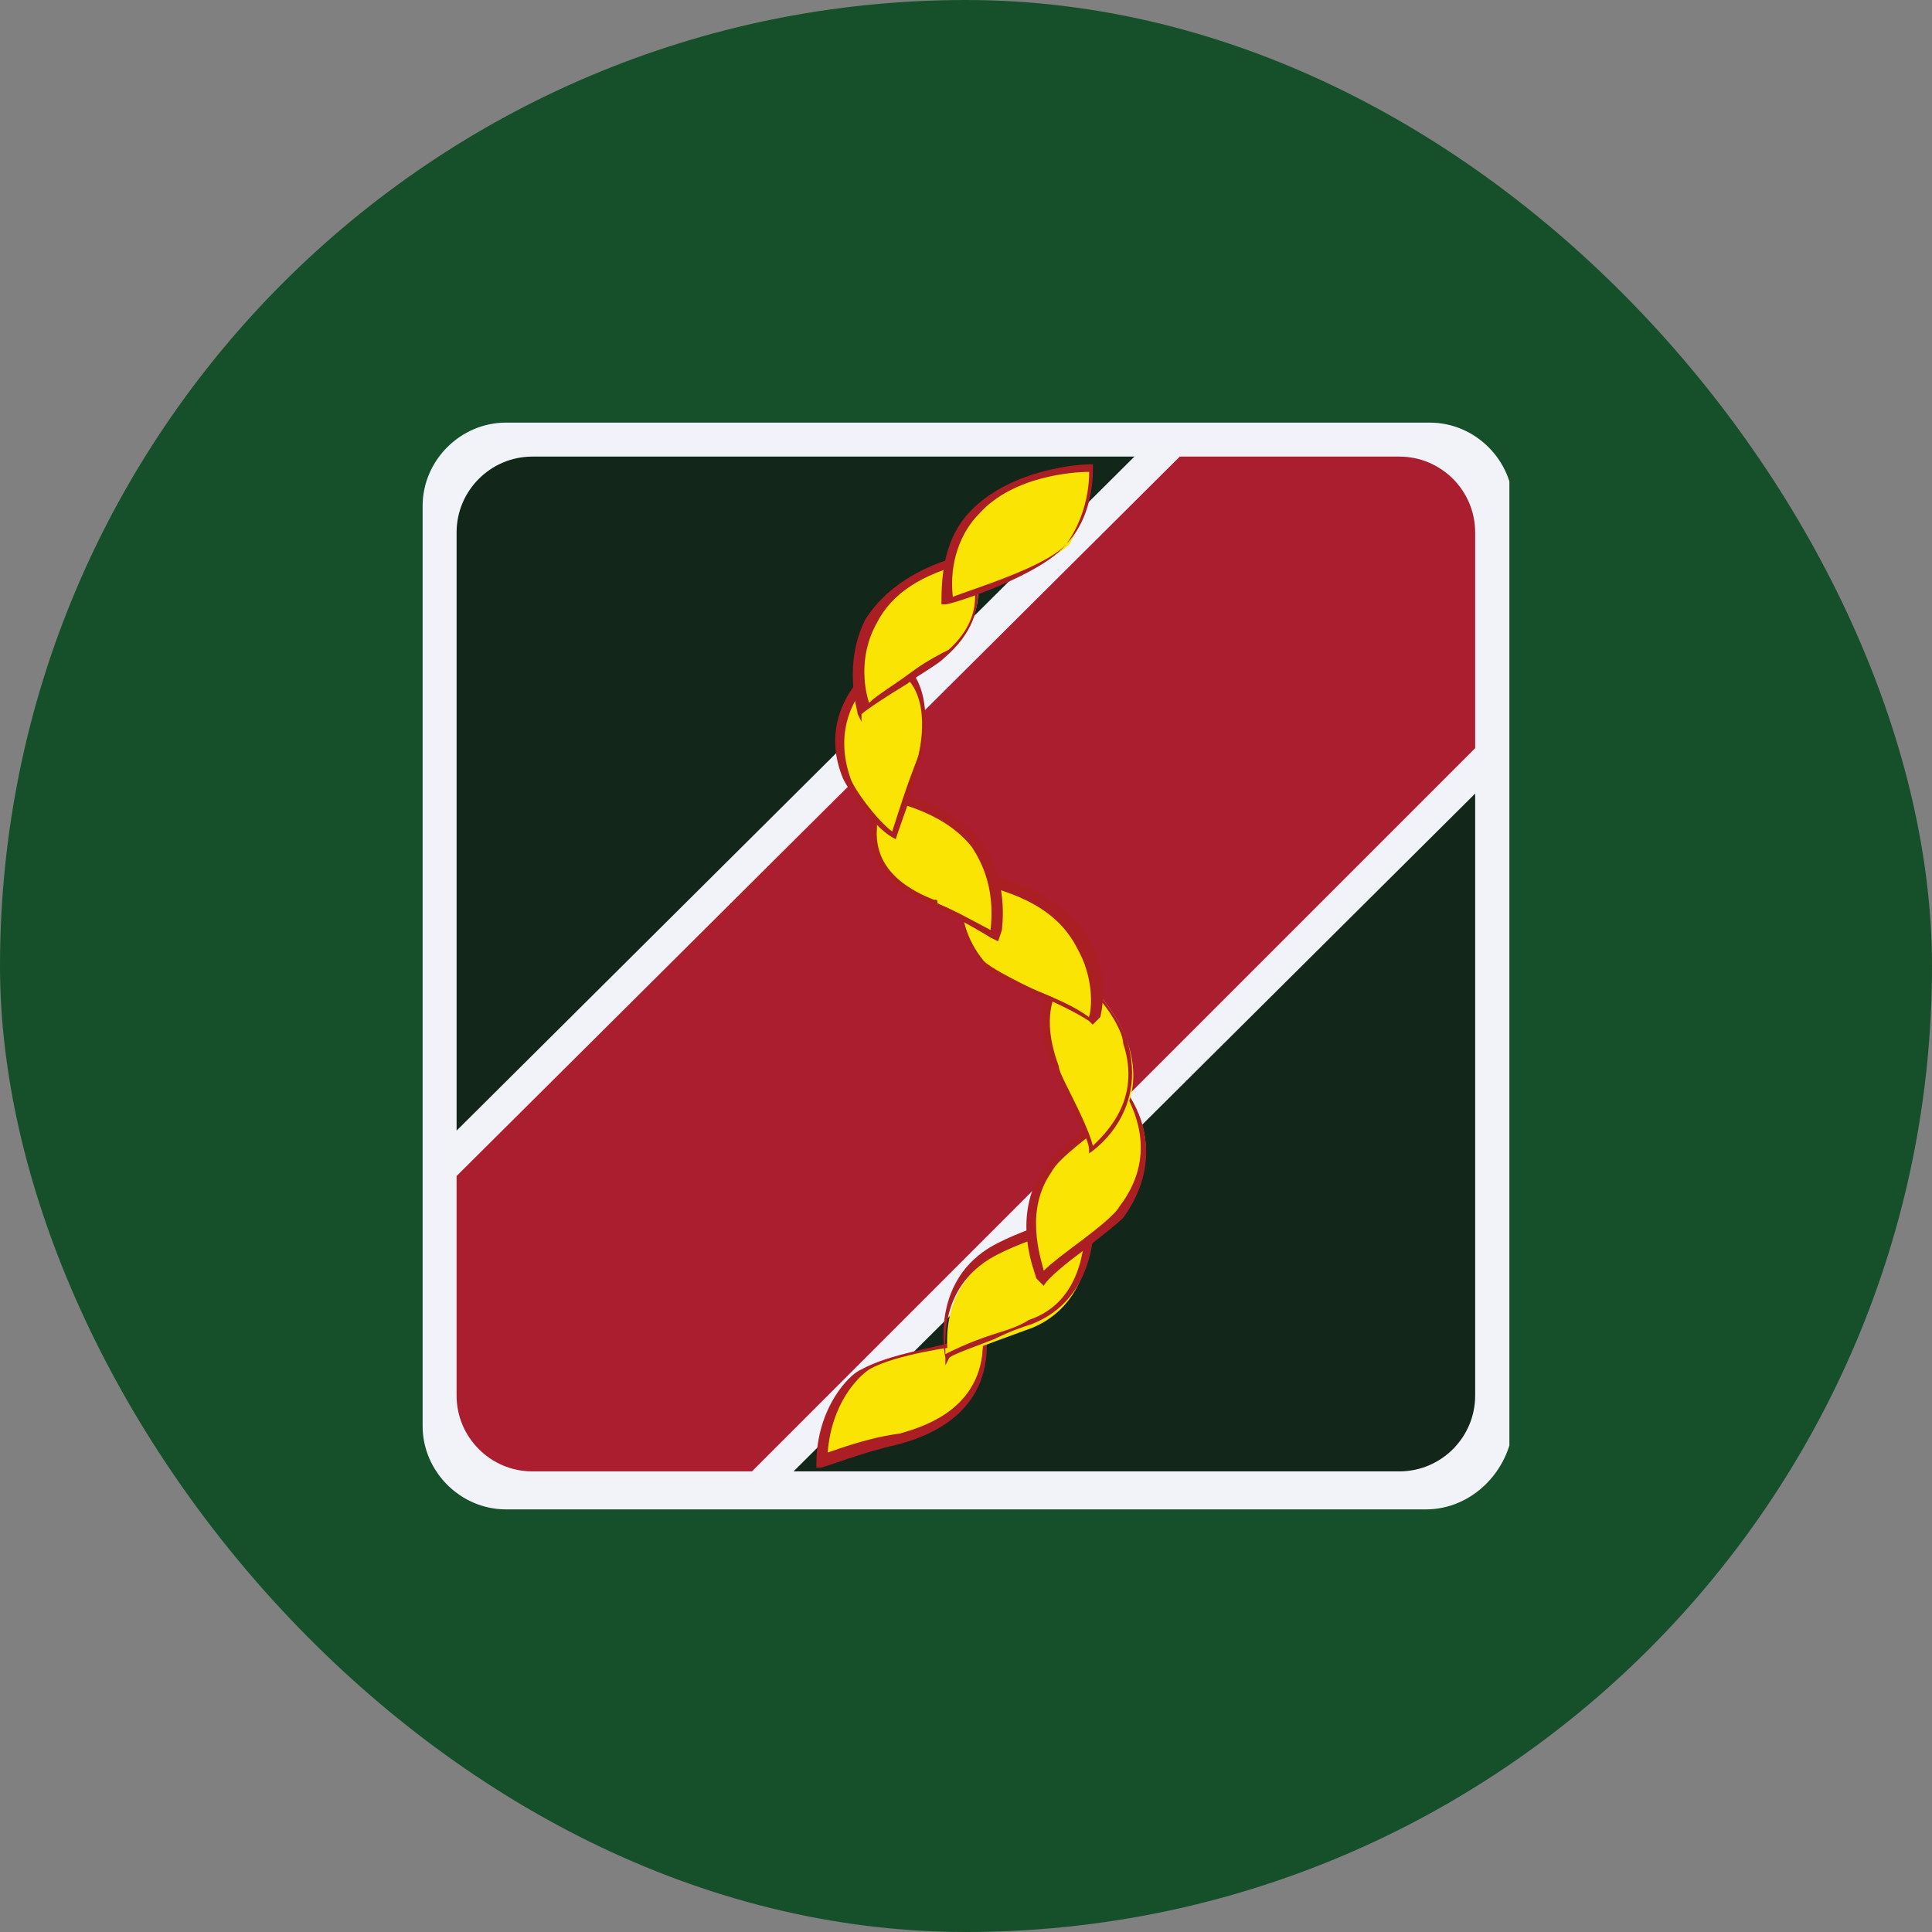 <svg width="24" height="24" viewBox="0 0 24 24" fill="none" xmlns="http://www.w3.org/2000/svg">
<rect x="0" y="0" width="24" height="24" fill="#808080" stroke="none"/>
<rect width="24" height="24" rx="12" fill="#16502A"/>
<g clip-path="url(#clip0_5819_280515)">
<path d="M17.715 18.75H6.285C5.72 18.75 5.25 18.28 5.25 17.715V6.285C5.25 5.72 5.72 5.25 6.285 5.25H17.762C18.327 5.25 18.797 5.72 18.797 6.285V17.715C18.75 18.28 18.28 18.75 17.715 18.75Z" fill="#F1F3F9"/>
<path d="M18.325 6.613C18.325 6.095 17.902 5.672 17.384 5.672H14.656L5.672 14.609V17.337C5.672 17.855 6.095 18.278 6.613 18.278H9.341L18.325 9.294V6.613Z" fill="#AA1E30"/>
<path d="M18.325 9.858L9.858 18.278H17.384C17.902 18.278 18.325 17.855 18.325 17.337V9.858ZM5.672 14.045L14.092 5.672H6.613C6.095 5.672 5.672 6.095 5.672 6.613V14.045Z" fill="#122619"/>
<path d="M10.188 18.185C10.188 18.185 10.658 17.996 11.128 17.902C11.316 17.855 12.257 17.62 12.21 16.632C12.21 16.35 11.787 16.726 11.787 16.726C11.787 16.726 11.034 16.82 10.705 17.056C10.564 17.103 10.188 17.526 10.188 18.185Z" fill="#FAE404"/>
<path d="M12.163 16.586C12.069 16.586 11.928 16.68 11.881 16.727C11.881 16.727 11.128 16.822 10.799 17.01C10.658 17.104 10.329 17.433 10.282 18.044C10.423 17.997 10.799 17.856 11.175 17.809C11.505 17.715 12.257 17.48 12.21 16.586C12.163 16.586 12.163 16.586 12.163 16.586ZM10.141 18.233V18.186C10.141 17.48 10.564 17.057 10.705 17.01C11.034 16.822 11.693 16.727 11.787 16.68C11.834 16.633 12.022 16.492 12.116 16.492C12.163 16.492 12.257 16.492 12.257 16.633C12.304 17.574 11.505 17.856 11.128 17.95C10.705 18.044 10.235 18.233 10.188 18.233H10.141Z" fill="#AB1F24"/>
<path d="M13.531 14.988C13.531 14.988 13.719 16.117 12.825 16.494C12.449 16.635 11.885 16.823 11.79 16.917C11.79 16.917 11.602 16.117 12.261 15.647C12.496 15.506 12.919 15.365 13.202 15.223C13.437 15.129 13.531 14.988 13.531 14.988Z" fill="#FAE404"/>
<path d="M13.484 15.081C13.437 15.128 13.296 15.222 13.155 15.269L13.061 15.316C12.778 15.41 12.402 15.551 12.214 15.692C11.697 16.069 11.744 16.633 11.744 16.821C11.838 16.774 12.026 16.68 12.308 16.586C12.449 16.539 12.637 16.492 12.778 16.398C13.484 16.163 13.484 15.363 13.484 15.081ZM11.744 16.962V16.868C11.744 16.868 11.556 16.021 12.214 15.551C12.402 15.41 12.778 15.269 13.061 15.175L13.155 15.128C13.39 15.034 13.484 14.893 13.484 14.893H13.578C13.578 14.893 13.766 16.069 12.825 16.445C12.684 16.492 12.543 16.539 12.355 16.633C12.12 16.727 11.838 16.821 11.791 16.868L11.744 16.962Z" fill="#AB1F24"/>
<path d="M13.996 13.576C13.996 13.576 14.561 14.282 13.949 15.034C13.808 15.223 13.15 15.646 12.961 15.881C12.961 15.881 12.632 15.128 13.008 14.564C13.103 14.376 13.526 14.094 13.667 13.953C13.855 13.811 13.996 13.576 13.996 13.576Z" fill="#FAE404"/>
<path d="M14.001 13.621C13.954 13.716 13.813 13.857 13.719 13.951C13.578 14.092 13.154 14.374 13.06 14.562C12.731 15.033 12.919 15.597 12.966 15.785C13.06 15.691 13.248 15.55 13.437 15.409C13.625 15.268 13.86 15.08 13.907 14.986C14.377 14.374 14.095 13.81 14.001 13.621ZM12.919 15.926L12.872 15.879C12.872 15.832 12.543 15.127 12.966 14.515C13.06 14.327 13.483 13.998 13.625 13.904C13.766 13.762 13.907 13.574 13.907 13.574L13.954 13.527L14.001 13.574C14.001 13.574 14.565 14.28 13.954 15.127C13.86 15.221 13.672 15.362 13.437 15.55C13.248 15.691 13.013 15.879 12.966 15.973L12.919 15.926Z" fill="#AB1F24"/>
<path d="M13.29 12.07C13.29 12.07 12.773 12.4 13.102 13.246C13.149 13.34 13.525 14.093 13.572 14.281C13.572 14.281 14.325 13.811 13.995 12.917C13.948 12.729 13.619 12.211 13.29 12.07Z" fill="#FAE404"/>
<path d="M13.294 12.117C13.2 12.165 12.871 12.494 13.153 13.246C13.153 13.293 13.2 13.387 13.247 13.482C13.388 13.764 13.529 14.046 13.576 14.234C13.718 14.093 14.188 13.67 13.953 12.964C13.953 12.776 13.623 12.259 13.294 12.117ZM13.529 14.375V14.281C13.529 14.14 13.294 13.764 13.2 13.482C13.153 13.341 13.106 13.246 13.059 13.246C12.683 12.353 13.247 12.023 13.247 12.023C13.576 12.165 13.953 12.729 14 12.917C14.282 13.858 13.529 14.328 13.529 14.328V14.375Z" fill="#AB1F24"/>
<path d="M11.979 10.848C11.979 10.848 11.791 11.412 12.214 11.93C12.402 12.165 13.202 12.4 13.579 12.635C13.531 12.682 14.002 11.271 11.979 10.848Z" fill="#FAE404"/>
<path d="M11.975 10.942C11.928 11.083 11.881 11.506 12.21 11.93C12.304 12.024 12.586 12.165 12.868 12.306C13.104 12.4 13.339 12.494 13.527 12.635C13.574 12.494 13.574 12.118 13.386 11.789C13.151 11.318 12.68 11.083 11.975 10.942ZM13.574 12.729L13.527 12.682C13.386 12.588 13.104 12.447 12.868 12.353C12.586 12.212 12.304 12.118 12.21 11.977C11.787 11.459 11.928 10.895 11.975 10.848V10.801H12.022C12.774 10.942 13.245 11.224 13.527 11.648C13.809 12.118 13.668 12.635 13.668 12.635L13.574 12.729Z" fill="#AB1F24"/>
<path d="M10.846 9.859C10.846 9.859 12.586 10.001 12.351 11.6C12.351 11.6 11.975 11.365 11.646 11.223C11.505 11.176 10.799 10.941 10.846 10.283C10.846 10.095 10.846 9.859 10.846 9.859Z" fill="#FAE404"/>
<path d="M10.894 9.907C10.894 10.001 10.894 10.142 10.894 10.283C10.847 10.847 11.364 11.082 11.599 11.177C11.646 11.177 11.646 11.177 11.646 11.224C11.882 11.318 12.211 11.506 12.305 11.553C12.352 11.13 12.258 10.8 12.07 10.518C11.693 10.048 11.035 9.954 10.894 9.907ZM12.399 11.694L12.305 11.647C12.305 11.647 11.929 11.412 11.599 11.271C11.599 11.271 11.552 11.271 11.552 11.224C11.317 11.13 10.753 10.894 10.8 10.236C10.8 10.048 10.8 9.86 10.8 9.86V9.812H10.847C10.894 9.812 11.693 9.86 12.164 10.424C12.399 10.706 12.493 11.13 12.446 11.553L12.399 11.694Z" fill="#AB1F24"/>
<path d="M10.843 8.353C10.843 8.353 10.185 8.871 10.514 9.671C10.561 9.812 10.89 10.282 11.079 10.376C11.079 10.376 11.267 9.812 11.408 9.388C11.455 9.2 11.596 8.542 11.173 8.306C10.985 8.165 10.843 8.353 10.843 8.353Z" fill="#FAE404"/>
<path d="M11.036 8.307C10.942 8.307 10.895 8.401 10.895 8.401C10.848 8.401 10.284 8.872 10.566 9.671C10.613 9.812 10.895 10.189 11.083 10.33C11.13 10.189 11.272 9.718 11.413 9.389C11.413 9.342 11.601 8.636 11.178 8.354C11.13 8.307 11.083 8.307 11.036 8.307ZM11.13 10.424C10.895 10.33 10.566 9.859 10.472 9.671C10.143 8.872 10.754 8.354 10.801 8.307C10.801 8.26 10.895 8.166 11.036 8.166C11.083 8.166 11.13 8.166 11.178 8.213C11.648 8.495 11.46 9.342 11.46 9.342C11.366 9.812 11.13 10.377 11.13 10.424Z" fill="#AB1F24"/>
<path d="M10.708 8.825C10.708 8.825 10.191 7.32 12.025 6.943C12.025 6.943 12.448 7.508 11.743 8.119C11.602 8.307 10.849 8.684 10.708 8.825Z" fill="#FAE404"/>
<path d="M12.019 6.991C11.455 7.132 11.079 7.367 10.89 7.743C10.655 8.167 10.749 8.59 10.796 8.731C10.89 8.637 11.126 8.496 11.314 8.355C11.502 8.214 11.69 8.119 11.784 8.072C12.302 7.602 12.066 7.132 12.019 6.991ZM10.702 8.966L10.655 8.872C10.655 8.825 10.467 8.261 10.749 7.696C10.985 7.32 11.408 7.038 11.972 6.896H12.019V6.944C12.019 6.944 12.443 7.555 11.737 8.167C11.643 8.261 11.455 8.355 11.267 8.496C11.031 8.637 10.749 8.825 10.702 8.872V8.966Z" fill="#AB1F24"/>
<path d="M13.572 5.815C13.572 5.815 11.691 5.768 11.785 7.461C11.785 7.461 12.961 7.085 13.29 6.755C13.384 6.567 13.572 6.238 13.572 5.815Z" fill="#FAE404"/>
<path d="M13.53 5.862C13.342 5.862 12.589 5.909 12.166 6.379C11.931 6.614 11.789 6.991 11.836 7.414C12.072 7.32 13.012 7.038 13.248 6.755C13.389 6.567 13.53 6.238 13.53 5.862ZM11.695 7.508V7.461C11.695 6.991 11.789 6.614 12.072 6.332C12.589 5.815 13.436 5.768 13.53 5.768H13.577V5.815C13.577 6.238 13.436 6.567 13.248 6.755C12.965 7.132 11.836 7.508 11.742 7.508H11.695Z" fill="#AB1F24"/>
</g>
<defs>
<clipPath id="clip0_5819_280515">
<rect width="13.5" height="13.5" fill="white" transform="translate(5.25 5.25)"/>
</clipPath>
</defs>
</svg>
